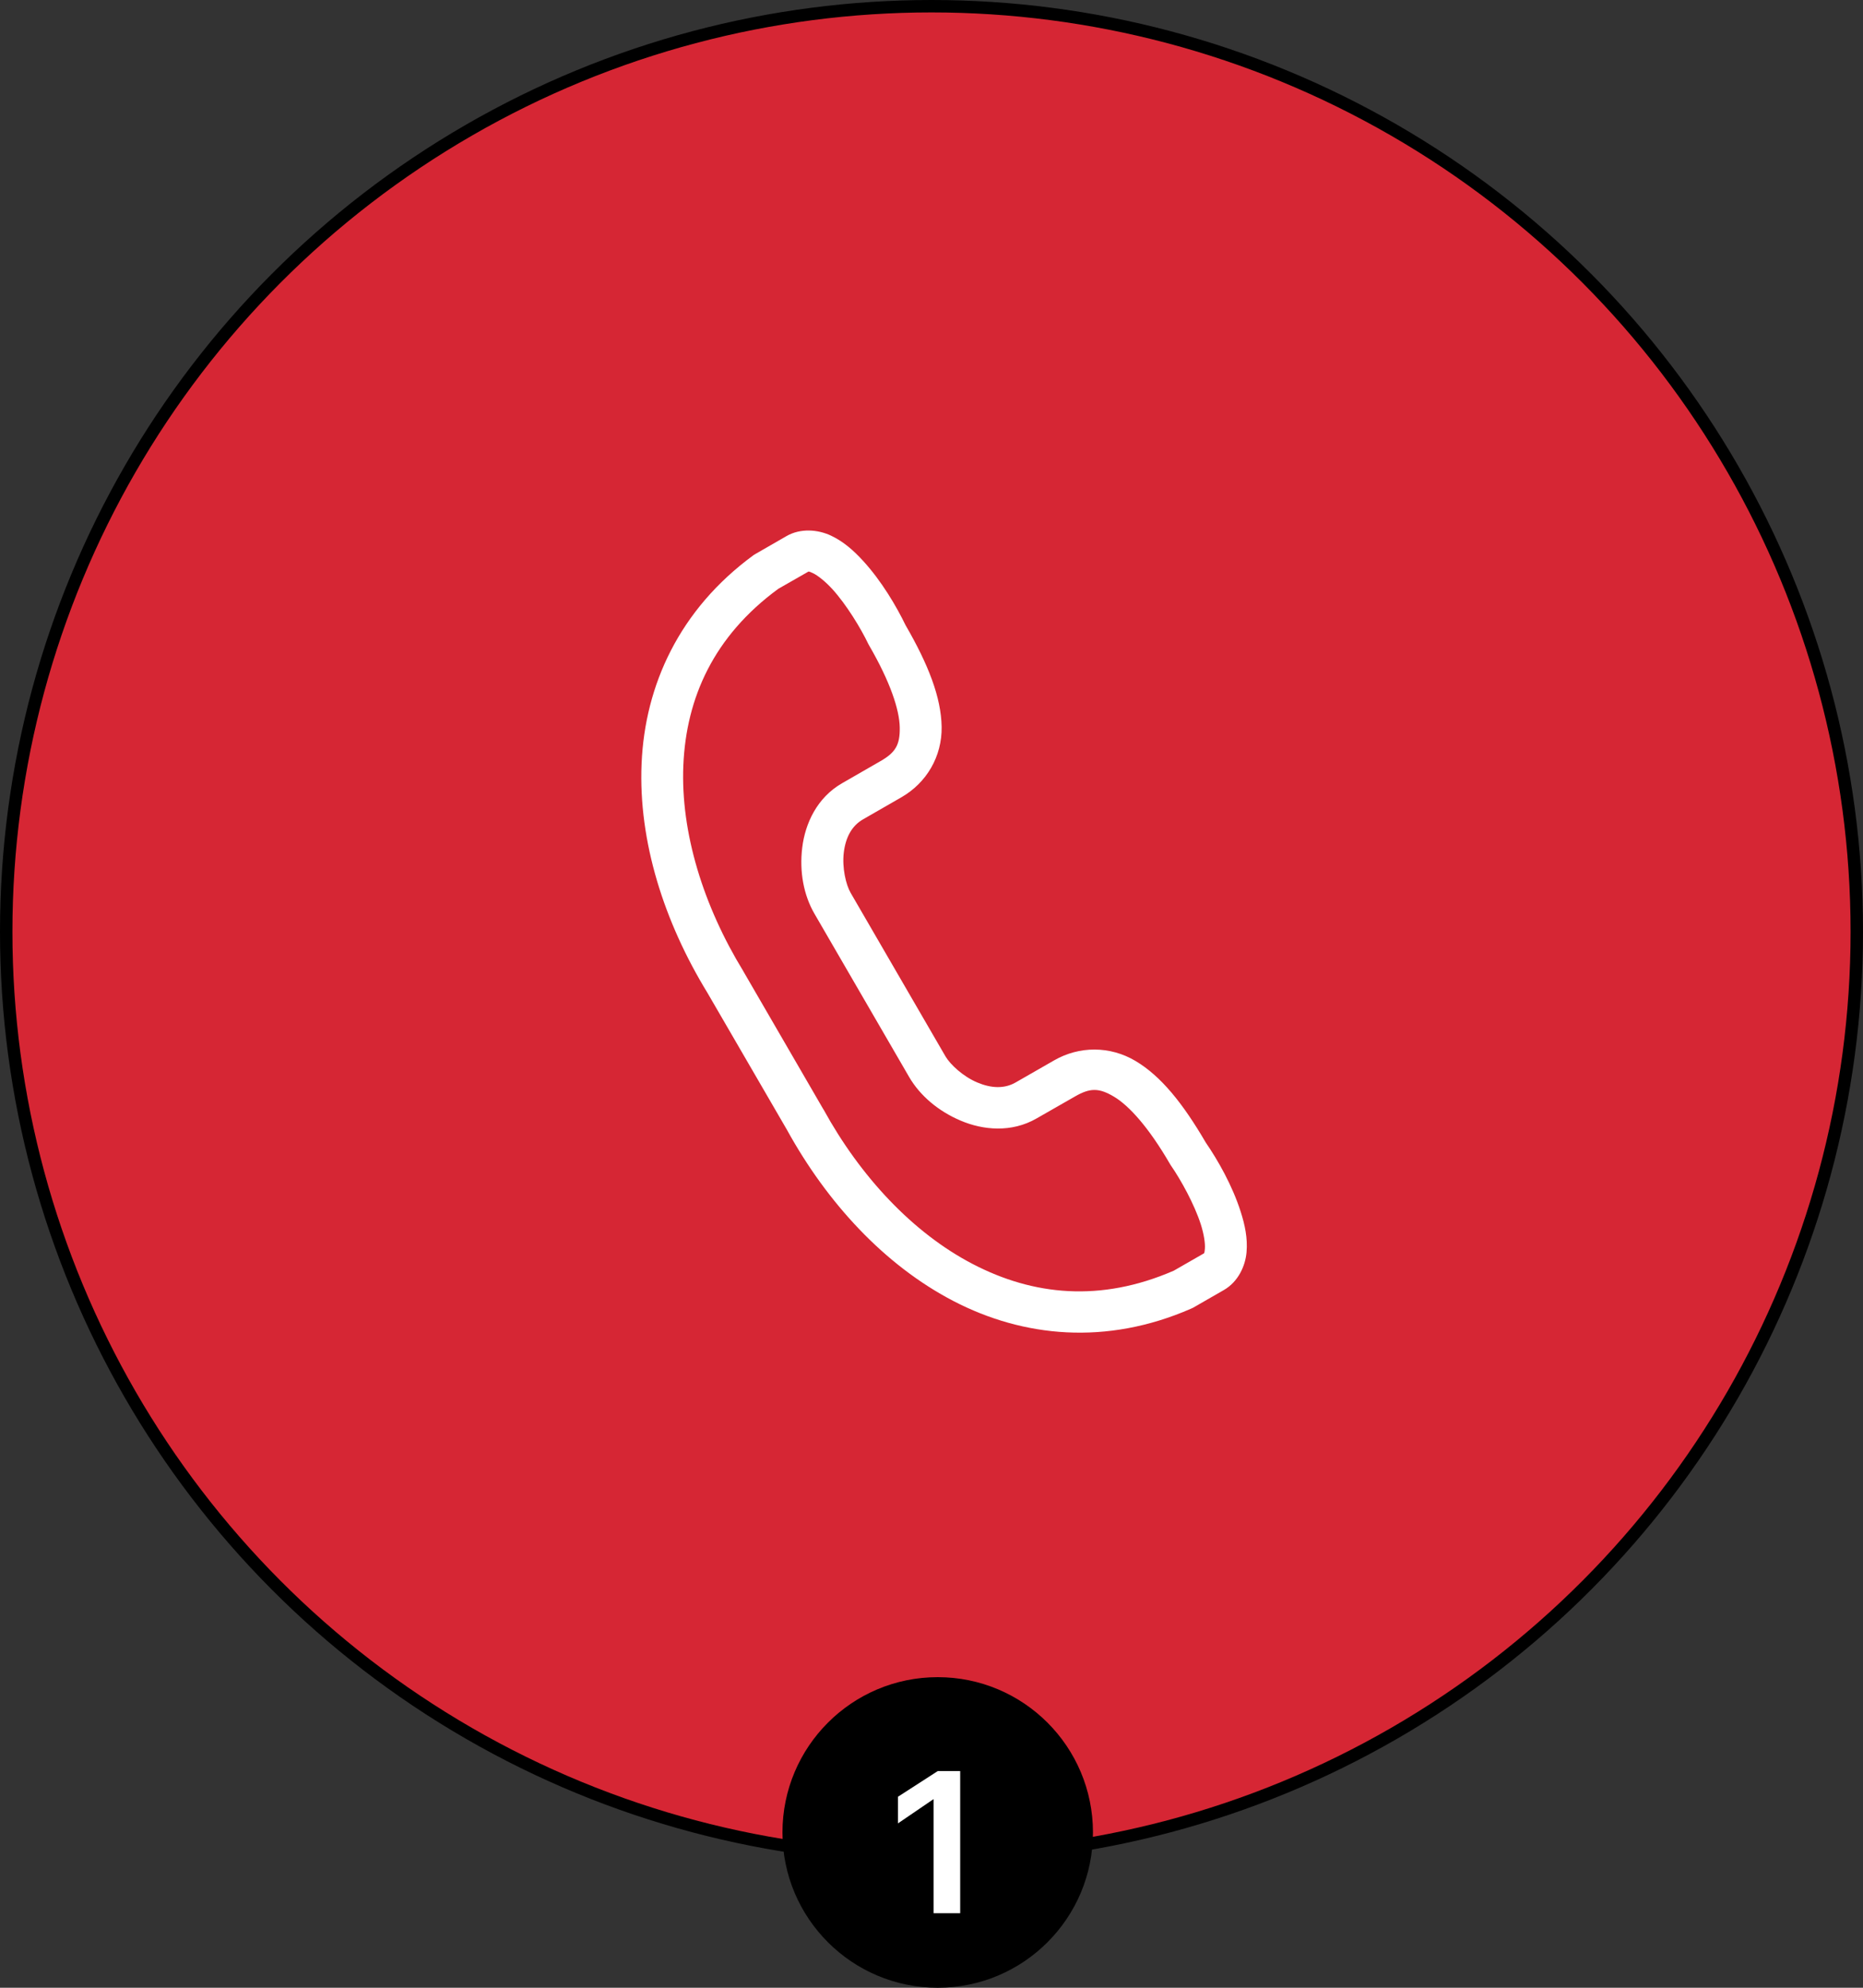 <svg xmlns="http://www.w3.org/2000/svg" width="150" height="160" viewBox="0 0 150 160" fill="none"><rect x="0" y="0" width="150" height="160" fill="#333333" stroke="none"/><circle cx="75" cy="75" r="74.5" fill="#D62634" stroke="black"></circle><path d="M65.005 46.058C65.111 45.998 65.084 45.961 65.455 46.136C65.827 46.312 66.417 46.77 66.996 47.397C68.153 48.663 69.314 50.581 69.918 51.846C69.937 51.888 69.96 51.925 69.982 51.961C71.687 54.9 72.421 57.144 72.444 58.557C72.468 59.967 72.092 60.576 70.894 61.264L67.796 63.047C65.78 64.207 64.828 66.286 64.592 68.226C64.354 70.166 64.709 72.052 65.572 73.542L73.207 86.703C74.076 88.19 75.542 89.438 77.349 90.204C79.156 90.972 81.442 91.189 83.457 90.029L86.559 88.255C87.757 87.567 88.472 87.548 89.689 88.273C90.909 88.998 92.493 90.749 94.197 93.686C94.221 93.729 94.244 93.765 94.272 93.807C95.07 94.957 96.157 96.916 96.682 98.548C96.942 99.36 97.044 100.094 97.012 100.506C96.975 100.913 96.966 100.867 96.859 100.931L94.508 102.28C88.596 104.849 83.181 104.271 78.338 101.754C73.48 99.236 69.258 94.676 66.319 89.327C66.308 89.317 66.305 89.303 66.295 89.295L59.86 78.199C59.854 78.185 59.845 78.176 59.841 78.161C56.655 72.956 54.788 67.037 55.02 61.596C55.252 56.164 57.468 51.207 62.664 47.396L65.005 46.058ZM66.891 43.107C65.873 42.631 64.47 42.492 63.323 43.153L60.835 44.585C60.778 44.617 60.727 44.65 60.676 44.682C54.685 49.066 51.926 55.168 51.658 61.46C51.387 67.748 53.488 74.237 56.956 79.91L63.361 90.941C63.364 90.941 63.37 90.941 63.37 90.946L63.379 90.974C66.583 96.781 71.177 101.82 76.778 104.73C82.388 107.641 89.071 108.316 95.884 105.345C95.944 105.322 96 105.294 96.055 105.266L98.545 103.835C99.692 103.173 100.272 101.904 100.366 100.79C100.463 99.672 100.236 98.597 99.892 97.528C99.219 95.417 98.052 93.377 97.082 91.966C95.244 88.816 93.479 86.622 91.431 85.403C89.369 84.174 86.893 84.192 84.874 85.352L81.772 87.131C80.857 87.657 79.792 87.601 78.673 87.126C77.549 86.65 76.515 85.694 76.124 85.028L68.489 71.868C68.103 71.203 67.793 69.83 67.937 68.629C68.084 67.423 68.567 66.482 69.482 65.955L72.575 64.176C74.596 63.017 75.854 60.897 75.816 58.503C75.774 56.125 74.748 53.496 72.913 50.326C72.17 48.794 70.982 46.771 69.491 45.144C68.734 44.316 67.908 43.582 66.891 43.107Z" fill="white"></path><circle cx="75.5" cy="147.5" r="12.5" fill="black"></circle><path d="M75.502 142.56H77.31V154H75.166V144.816L72.302 146.768V144.624L75.502 142.56Z" fill="white"></path></svg>